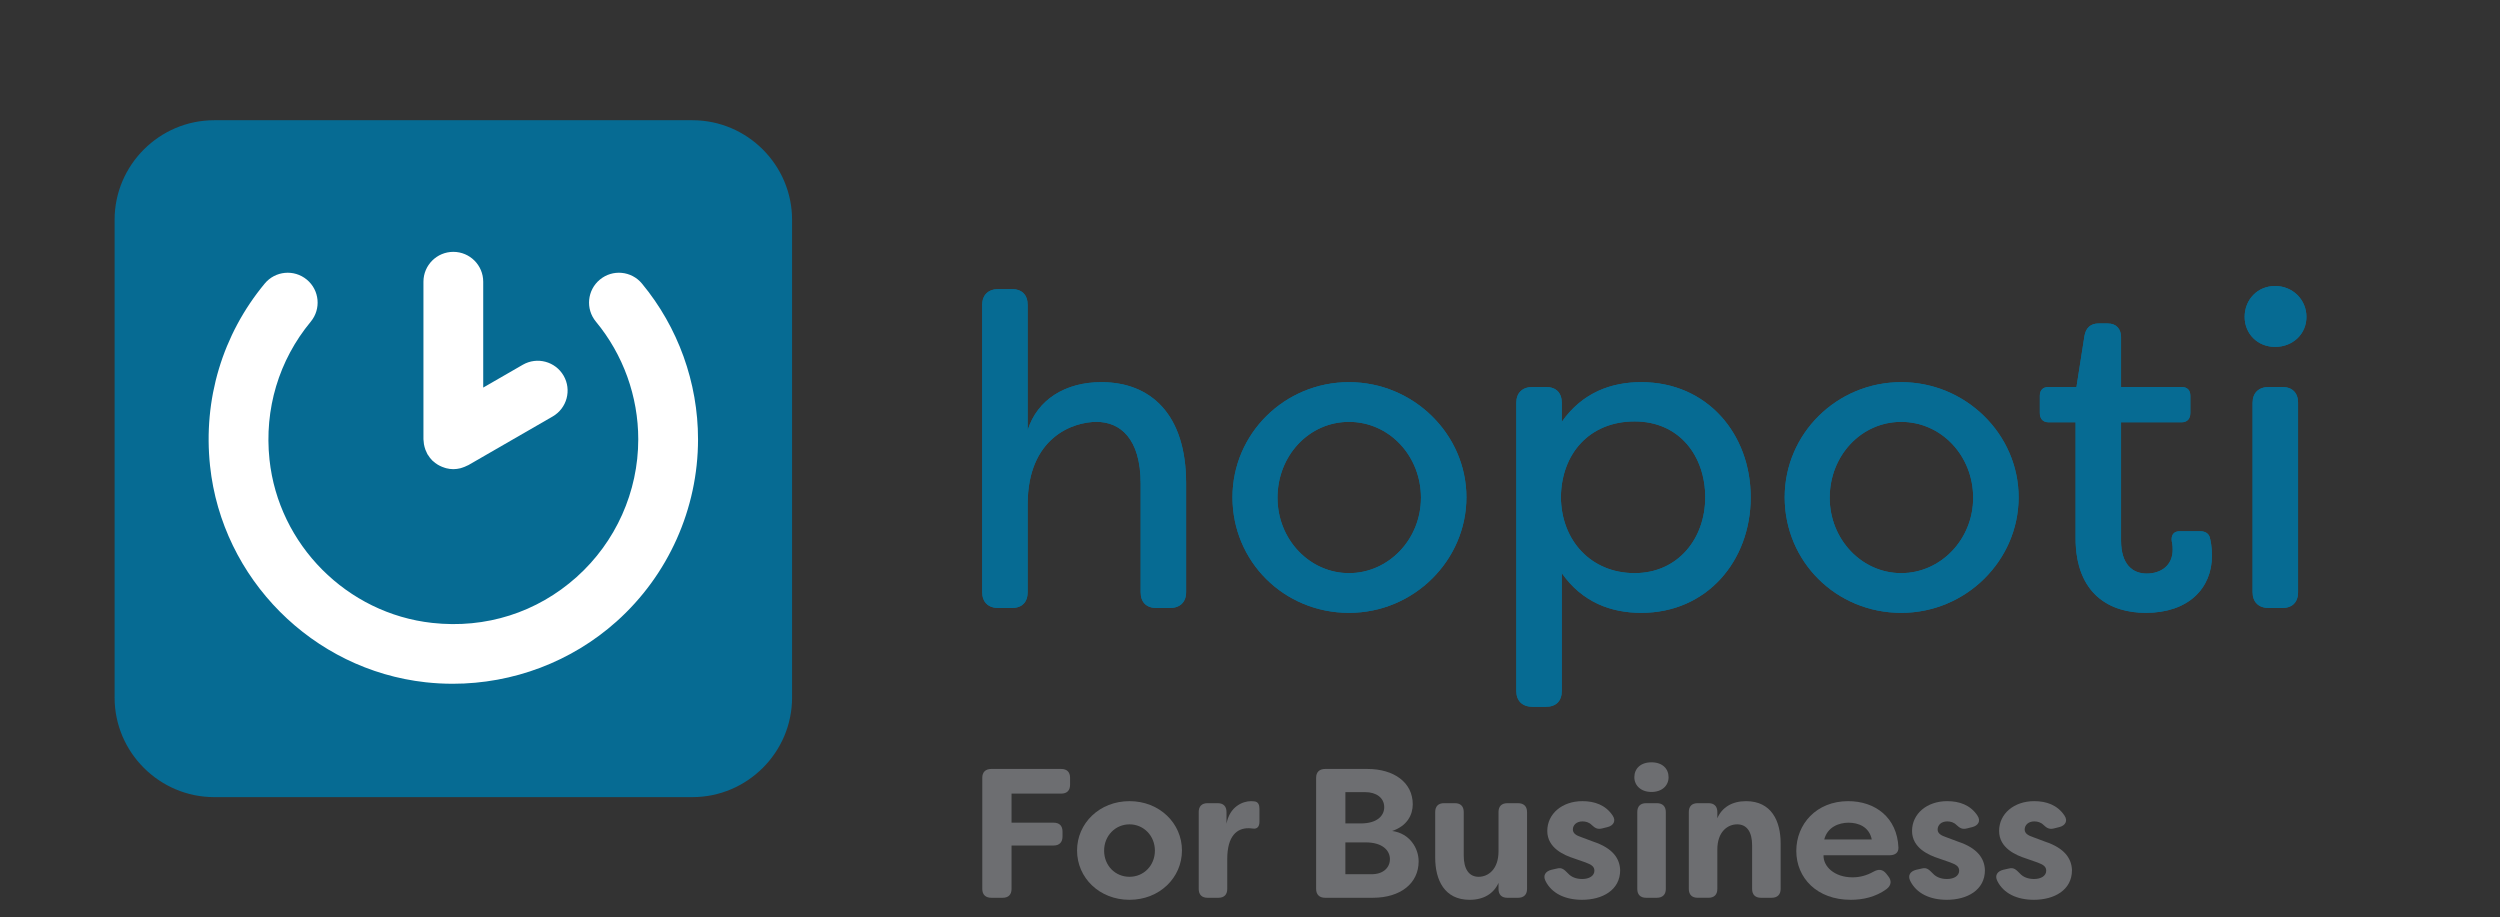 <?xml version="1.0" encoding="UTF-8"?><svg id="a" xmlns="http://www.w3.org/2000/svg" xmlns:xlink="http://www.w3.org/1999/xlink" viewBox="0 0 3957.51 1452.17"><rect x="0" y="0" width="3957.51" height="1452.17" fill="#333333" stroke="none"/><defs><style>.c{fill:#fff;}.d{clip-path:url(#b);}.e{fill:#6d6e71;}.f{fill:#066b93;}.g{fill:none;}</style><clipPath id="b"><rect class="g" width="3957.51" height="1452.17"/></clipPath></defs><g class="d"><path class="f" d="M181.41,1104.27c0,86.67,70.97,157.58,157.71,157.58h757.02c86.74,0,157.71-70.91,157.71-157.58V347.9c0-86.67-70.97-157.58-157.71-157.58H339.12c-86.74,0-157.71,70.91-157.71,157.58v756.37Z"/><path class="c" d="M716.74,1082.39c-14.27,0-28.6-.76-42.94-2.35-178.81-19.7-322.35-163.76-341.3-342.57-11.14-105.24,19.58-207.71,86.53-288.57,16.64-20.14,46.47-22.94,66.62-6.28,20.13,16.64,22.95,46.43,6.3,66.55-50.59,61.08-73.8,138.62-65.35,218.36,14.31,134.93,122.63,243.68,257.57,258.54,84.69,9.39,165.91-16.48,228.69-72.7,61.96-55.46,97.5-134.88,97.5-217.94,0-67.91-23.81-134.04-67.04-186.26-16.67-20.12-13.85-49.91,6.28-66.55,20.13-16.67,49.97-13.86,66.61,6.28,57.25,69.11,88.77,156.67,88.77,246.53,0,109.9-47.01,215.01-128.99,288.37-71.24,63.75-163.86,98.6-259.26,98.6"/><path class="c" d="M892.19,594.71c-13.08-22.6-42.02-30.32-64.63-17.29l-62.62,36.12v-167.58c0-26.11-21.18-47.27-47.31-47.27s-47.31,21.16-47.31,47.27v249.46c0,.89,.21,1.72,.26,2.59,.09,1.74,.23,3.45,.52,5.19,.25,1.49,.6,2.93,.99,4.37,.4,1.49,.82,2.97,1.38,4.43,.59,1.58,1.3,3.07,2.05,4.56,.42,.83,.66,1.7,1.13,2.51,.22,.38,.55,.64,.78,1.01,1.98,3.22,4.22,6.24,6.88,8.89,.33,.33,.73,.56,1.06,.88,2.38,2.23,5,4.17,7.8,5.87,.94,.57,1.9,1.06,2.88,1.56,2.46,1.27,5.02,2.3,7.71,3.13,.94,.29,1.83,.63,2.79,.86,3.57,.86,7.24,1.44,11.08,1.44h.04s.09-.02,.14-.02c3.75-.01,7.35-.56,10.85-1.4,.98-.23,1.93-.6,2.9-.9,2.79-.86,5.45-1.95,8-3.3,.56-.3,1.17-.39,1.73-.71l133.58-77.07c22.63-13.05,30.39-41.96,17.32-64.59"/><path class="f" d="M1554.81,937.31V482.78c0-16.06,9.78-25.13,25.85-25.13h20.96c16.07,0,25.15,9.08,25.15,25.13v198.29c15.37-48.87,60.09-76.11,116.69-76.11,77.56,0,134.16,50.27,134.16,159.89v172.45c0,16.06-9.78,25.14-25.85,25.14h-20.96c-16.07,0-25.15-9.08-25.15-25.14v-171.75c0-71.92-32.84-97.75-69.88-97.75s-109,24.44-109,130.57v138.94c0,16.06-9.08,25.14-25.15,25.14h-20.96c-16.07,0-25.85-9.08-25.85-25.14"/><path class="f" d="M1951.01,787.2c0-100.54,82.45-182.23,184.47-182.23s185.87,82.39,185.87,182.23-83.15,182.93-185.87,182.93-184.47-80.99-184.47-182.93m298.37,.7c0-66.33-50.31-120.09-113.9-120.09s-113.2,53.77-113.2,120.09,51.01,119.4,113.2,119.4,113.9-53.06,113.9-119.4"/><path class="f" d="M2400.32,1093.71v-455.93c0-16.06,9.78-25.14,25.86-25.14h20.96c16.07,0,25.16,9.08,25.16,25.14v30.02c32.84-46.78,78.96-62.84,125.78-62.84,104.11,0,173.29,81.69,173.29,182.23s-69.18,182.93-173.29,182.93c-46.82,0-92.94-16.06-125.78-62.83v186.42c0,16.06-9.08,25.13-25.16,25.13h-20.96c-16.07,0-25.86-9.07-25.86-25.13m299.07-306.52c0-64.93-40.53-120.09-111.8-120.09s-115.99,50.97-116.69,120.09c.7,69.13,48.21,120.09,116.69,120.09s111.8-54.46,111.8-120.09"/><path class="f" d="M2825.16,787.2c0-100.54,82.45-182.23,184.47-182.23s185.87,82.39,185.87,182.23-83.15,182.93-185.87,182.93-184.47-80.99-184.47-182.93m298.37,.7c0-66.33-50.31-120.09-113.9-120.09s-113.2,53.77-113.2,120.09,51.01,119.4,113.2,119.4,113.9-53.06,113.9-119.4"/><path class="f" d="M3285.66,851.43v-182.94h-42.63c-9.08,0-13.97-5.59-13.97-14.66v-27.23c0-9.08,4.89-13.96,13.97-13.96h44.02l12.58-80.3c2.1-13.26,9.79-20.24,22.36-20.24h14.67c13.27,0,20.96,8.38,20.96,21.64v78.9h95.73c9.09,0,13.97,4.89,13.97,13.96v27.23c0,9.08-4.89,14.66-13.97,14.66h-95.73v187.12c0,37.7,18.17,52.36,40.53,52.36s41.22-12.57,41.22-37.7c0-2.79,0-7.68-1.4-13.26-1.4-9.78,2.79-16.06,12.58-16.06h32.14c8.38,0,14.67,3.49,16.07,12.57,2.8,11.87,2.8,25.13,2.8,25.83,0,52.37-37.73,90.77-104.82,90.77-55.9,0-111.1-28.62-111.1-118.69"/><path class="f" d="M3553.28,501.63c0-27.23,20.26-48.87,48.21-48.87s49.61,21.64,49.61,48.87-21.66,47.48-49.61,47.48-48.21-20.95-48.21-47.48"/><path class="f" d="M3565.86,937.31v-299.53c0-16.06,9.78-25.14,25.85-25.14h20.96c16.07,0,25.16,9.08,25.16,25.14v299.53c0,16.06-9.09,25.14-25.16,25.14h-20.96c-16.07,0-25.85-9.08-25.85-25.14"/><path class="f" d="M1554.81,937.31V482.78c0-16.06,9.78-25.13,25.85-25.13h20.96c16.07,0,25.15,9.08,25.15,25.13v198.29c15.37-48.87,60.09-76.11,116.69-76.11,77.56,0,134.16,50.27,134.16,159.89v172.45c0,16.06-9.78,25.14-25.85,25.14h-20.96c-16.07,0-25.15-9.08-25.15-25.14v-171.75c0-71.92-32.84-97.75-69.88-97.75s-109,24.44-109,130.57v138.94c0,16.06-9.08,25.14-25.15,25.14h-20.96c-16.07,0-25.85-9.08-25.85-25.14"/><path class="f" d="M1951.01,787.2c0-100.54,82.45-182.23,184.47-182.23s185.87,82.39,185.87,182.23-83.15,182.93-185.87,182.93-184.47-80.99-184.47-182.93m298.37,.7c0-66.33-50.31-120.09-113.9-120.09s-113.2,53.77-113.2,120.09,51.01,119.4,113.2,119.4,113.9-53.06,113.9-119.4"/><path class="f" d="M2400.32,1093.71v-455.93c0-16.06,9.78-25.14,25.86-25.14h20.96c16.07,0,25.16,9.08,25.16,25.14v30.02c32.84-46.78,78.96-62.84,125.78-62.84,104.11,0,173.29,81.69,173.29,182.23s-69.18,182.93-173.29,182.93c-46.82,0-92.94-16.06-125.78-62.83v186.42c0,16.06-9.08,25.13-25.16,25.13h-20.96c-16.07,0-25.86-9.07-25.86-25.13m299.07-306.52c0-64.93-40.53-120.09-111.8-120.09s-115.99,50.97-116.69,120.09c.7,69.13,48.21,120.09,116.69,120.09s111.8-54.46,111.8-120.09"/><path class="f" d="M2825.16,787.2c0-100.54,82.45-182.23,184.47-182.23s185.87,82.39,185.87,182.23-83.15,182.93-185.87,182.93-184.47-80.99-184.47-182.93m298.37,.7c0-66.33-50.31-120.09-113.9-120.09s-113.2,53.77-113.2,120.09,51.01,119.4,113.2,119.4,113.9-53.06,113.9-119.4"/><path class="f" d="M3285.66,851.43v-182.94h-42.63c-9.08,0-13.97-5.59-13.97-14.66v-27.23c0-9.08,4.89-13.96,13.97-13.96h44.02l12.58-80.3c2.1-13.26,9.79-20.24,22.36-20.24h14.67c13.27,0,20.96,8.38,20.96,21.64v78.9h95.73c9.09,0,13.97,4.89,13.97,13.96v27.23c0,9.08-4.89,14.66-13.97,14.66h-95.73v187.12c0,37.7,18.17,52.36,40.53,52.36s41.22-12.57,41.22-37.7c0-2.79,0-7.68-1.4-13.26-1.4-9.78,2.79-16.06,12.58-16.06h32.14c8.38,0,14.67,3.49,16.07,12.57,2.8,11.87,2.8,25.13,2.8,25.83,0,52.37-37.73,90.77-104.82,90.77-55.9,0-111.1-28.62-111.1-118.69"/><path class="f" d="M3553.28,501.63c0-27.23,20.26-48.87,48.21-48.87s49.61,21.64,49.61,48.87-21.66,47.48-49.61,47.48-48.21-20.95-48.21-47.48"/><path class="f" d="M3565.86,937.31v-299.53c0-16.06,9.78-25.14,25.85-25.14h20.96c16.07,0,25.16,9.08,25.16,25.14v299.53c0,16.06-9.09,25.14-25.16,25.14h-20.96c-16.07,0-25.85-9.08-25.85-25.14"/></g><g><path class="e" d="M1693.92,1231.23v11.07c0,9.03-4.95,13.98-13.98,13.98h-78.66v46.03h66.71c9.03,0,13.98,4.95,13.98,13.98v7.87c0,9.03-4.95,14.28-13.98,14.28h-66.71v68.75c0,9.03-4.95,13.98-13.98,13.98h-18.06c-9.03,0-14.28-4.95-14.28-13.98v-175.96c0-9.03,5.24-13.98,14.28-13.98h110.71c9.03,0,13.98,4.95,13.98,13.98Z"/><path class="e" d="M1704.99,1346.31c0-43.12,35.54-78.08,83.03-78.08s83.03,34.96,83.03,78.08-35.54,78.08-83.03,78.08-83.03-34.67-83.03-78.08Zm123.23,.29c0-23.6-17.77-41.66-40.2-41.66s-40.2,18.06-40.2,41.66,17.48,41.37,40.2,41.37,40.2-18.06,40.2-41.37Z"/><path class="e" d="M1897.57,1407.2v-121.78c0-9.03,4.95-13.98,13.98-13.98h16.02c9.03,0,13.98,4.95,13.98,13.98v18.65c4.95-27.39,25.93-35.83,38.75-35.83l4.95,.29c6.99,.58,8.45,6.12,8.45,11.95v20.39c0,8.16-4.08,11.65-10.2,10.78-2.62-.29-4.95-.58-7.28-.58-17.48,0-33.5,11.36-33.5,48.94v47.2c0,9.03-4.95,13.98-13.98,13.98h-17.19c-9.03,0-13.98-4.95-13.98-13.98Z"/><path class="e" d="M2245.71,1363.5c0,34.96-28.84,57.68-72.54,57.68h-75.45c-9.03,0-14.28-4.95-14.28-13.98v-175.96c0-9.03,5.24-13.98,14.28-13.98h67.01c41.37,0,71.67,20.98,71.67,55.94,0,16.9-9.03,34.38-32.63,42.24,27.97,3.79,41.95,27.39,41.95,48.07Zm-115.95-109.54v49.53h24.47c26.22,0,37-12.53,37-25.64,0-15.15-12.82-23.89-30.01-23.89h-31.46Zm70.5,106.04c0-13.4-11.36-26.51-38.46-26.51h-32.05v50.4h41.66c18.35,0,28.84-10.49,28.84-23.89Z"/><path class="e" d="M2271.94,1357.67v-72.25c0-9.03,4.95-13.98,13.98-13.98h17.19c9.03,0,13.98,4.95,13.98,13.98v69.05c0,20.97,8.16,33.5,23.6,33.5s31.46-12.24,31.46-40.2v-62.34c0-9.03,4.95-13.98,13.98-13.98h16.9c9.03,0,14.28,4.95,14.28,13.98v121.78c0,9.03-5.24,13.98-14.28,13.98h-16.9c-9.03,0-13.98-4.95-13.98-13.98v-9.61c-7.58,16.9-23.31,26.8-45.74,26.8-39.91,0-54.48-31.46-54.48-66.72Z"/><path class="e" d="M2446.45,1394.38c-4.37-8.74,.29-15.15,9.32-17.48l9.03-2.04c7.87-2.04,11.36,1.75,17.48,7.87,5.24,5.83,13.11,8.74,22.43,8.74,11.36,0,19.23-5.24,19.23-13.11,0-6.41-4.37-9.61-13.98-13.11l-18.35-6.41c-15.44-4.95-42.24-16.32-42.24-43.41s23.31-47.2,55.64-47.2c19.23,0,36.71,6.12,47.78,22.72,5.83,8.45,1.46,16.02-8.16,18.35l-8.16,2.04c-7.58,2.04-11.65-.58-16.9-5.53-4.08-4.08-9.32-5.53-14.57-5.53-9.32,0-15.15,5.83-15.15,12.82,0,6.41,5.83,9.61,13.69,12.24l18.65,6.99c30.88,10.2,41.95,26.8,42.53,45.16,0,31.46-27.97,46.9-60.31,46.9-26.51,0-48.07-9.91-57.98-30.01Z"/><path class="e" d="M2587.17,1230.36c0-13.4,9.61-23.6,27.09-23.6s27.09,10.2,27.09,23.6-10.49,23.31-27.09,23.31-27.09-10.2-27.09-23.31Zm4.66,176.84v-121.78c0-9.03,4.95-13.98,13.98-13.98h16.9c9.03,0,14.28,4.95,14.28,13.98v121.78c0,9.03-5.24,13.98-14.28,13.98h-16.9c-9.03,0-13.98-4.95-13.98-13.98Z"/><path class="e" d="M2673.4,1407.2v-121.78c0-9.03,4.95-13.98,13.98-13.98h17.19c9.03,0,13.98,4.95,13.98,13.98v9.91c7.28-17.19,23.31-27.09,45.45-27.09,40.2,0,54.77,31.46,54.77,66.71v72.25c0,9.03-5.24,13.98-14.28,13.98h-16.9c-9.03,0-13.98-4.95-13.98-13.98v-69.05c0-20.97-8.16-33.21-23.6-33.21s-31.46,11.95-31.46,39.91v62.34c0,9.03-4.95,13.98-13.98,13.98h-17.19c-9.03,0-13.98-4.95-13.98-13.98Z"/><path class="e" d="M2843.55,1346.89c0-42.24,31.76-78.66,82.15-78.66,42.53,0,77.5,25.64,79.53,73.41,.29,8.45-5.53,12.24-14.28,12.24h-104.3c-.58,17.77,17.19,34.96,46.03,34.96,10.78,0,21.85-2.62,33.21-9.03,7.87-4.37,14.28-3.79,19.81,2.91l3.21,4.08c5.83,6.99,5.24,14.86-2.62,20.69-17.19,12.53-37.29,16.9-56.52,16.9-53.6,0-86.23-34.67-86.23-77.5Zm119.45-18.06c-4.08-20.1-21.27-26.51-36.71-26.51s-33.5,6.99-38.46,26.51h75.16Z"/><path class="e" d="M3023.88,1394.38c-4.37-8.74,.29-15.15,9.32-17.48l9.03-2.04c7.87-2.04,11.36,1.75,17.48,7.87,5.24,5.83,13.11,8.74,22.43,8.74,11.36,0,19.23-5.24,19.23-13.11,0-6.41-4.37-9.61-13.98-13.11l-18.35-6.41c-15.44-4.95-42.24-16.32-42.24-43.41s23.31-47.2,55.64-47.2c19.23,0,36.71,6.12,47.78,22.72,5.83,8.45,1.46,16.02-8.16,18.35l-8.16,2.04c-7.58,2.04-11.65-.58-16.9-5.53-4.08-4.08-9.32-5.53-14.57-5.53-9.32,0-15.15,5.83-15.15,12.82,0,6.41,5.83,9.61,13.69,12.24l18.65,6.99c30.88,10.2,41.95,26.8,42.53,45.16,0,31.46-27.97,46.9-60.31,46.9-26.51,0-48.07-9.91-57.98-30.01Z"/><path class="e" d="M3161.68,1394.38c-4.37-8.74,.29-15.15,9.32-17.48l9.03-2.04c7.87-2.04,11.36,1.75,17.48,7.87,5.24,5.83,13.11,8.74,22.43,8.74,11.36,0,19.23-5.24,19.23-13.11,0-6.41-4.37-9.61-13.98-13.11l-18.35-6.41c-15.44-4.95-42.24-16.32-42.24-43.41s23.31-47.2,55.64-47.2c19.23,0,36.71,6.12,47.78,22.72,5.83,8.45,1.46,16.02-8.16,18.35l-8.16,2.04c-7.58,2.04-11.65-.58-16.9-5.53-4.08-4.08-9.32-5.53-14.57-5.53-9.32,0-15.15,5.83-15.15,12.82,0,6.41,5.83,9.61,13.69,12.24l18.65,6.99c30.88,10.2,41.95,26.8,42.53,45.16,0,31.46-27.97,46.9-60.31,46.9-26.51,0-48.07-9.91-57.98-30.01Z"/></g></svg>